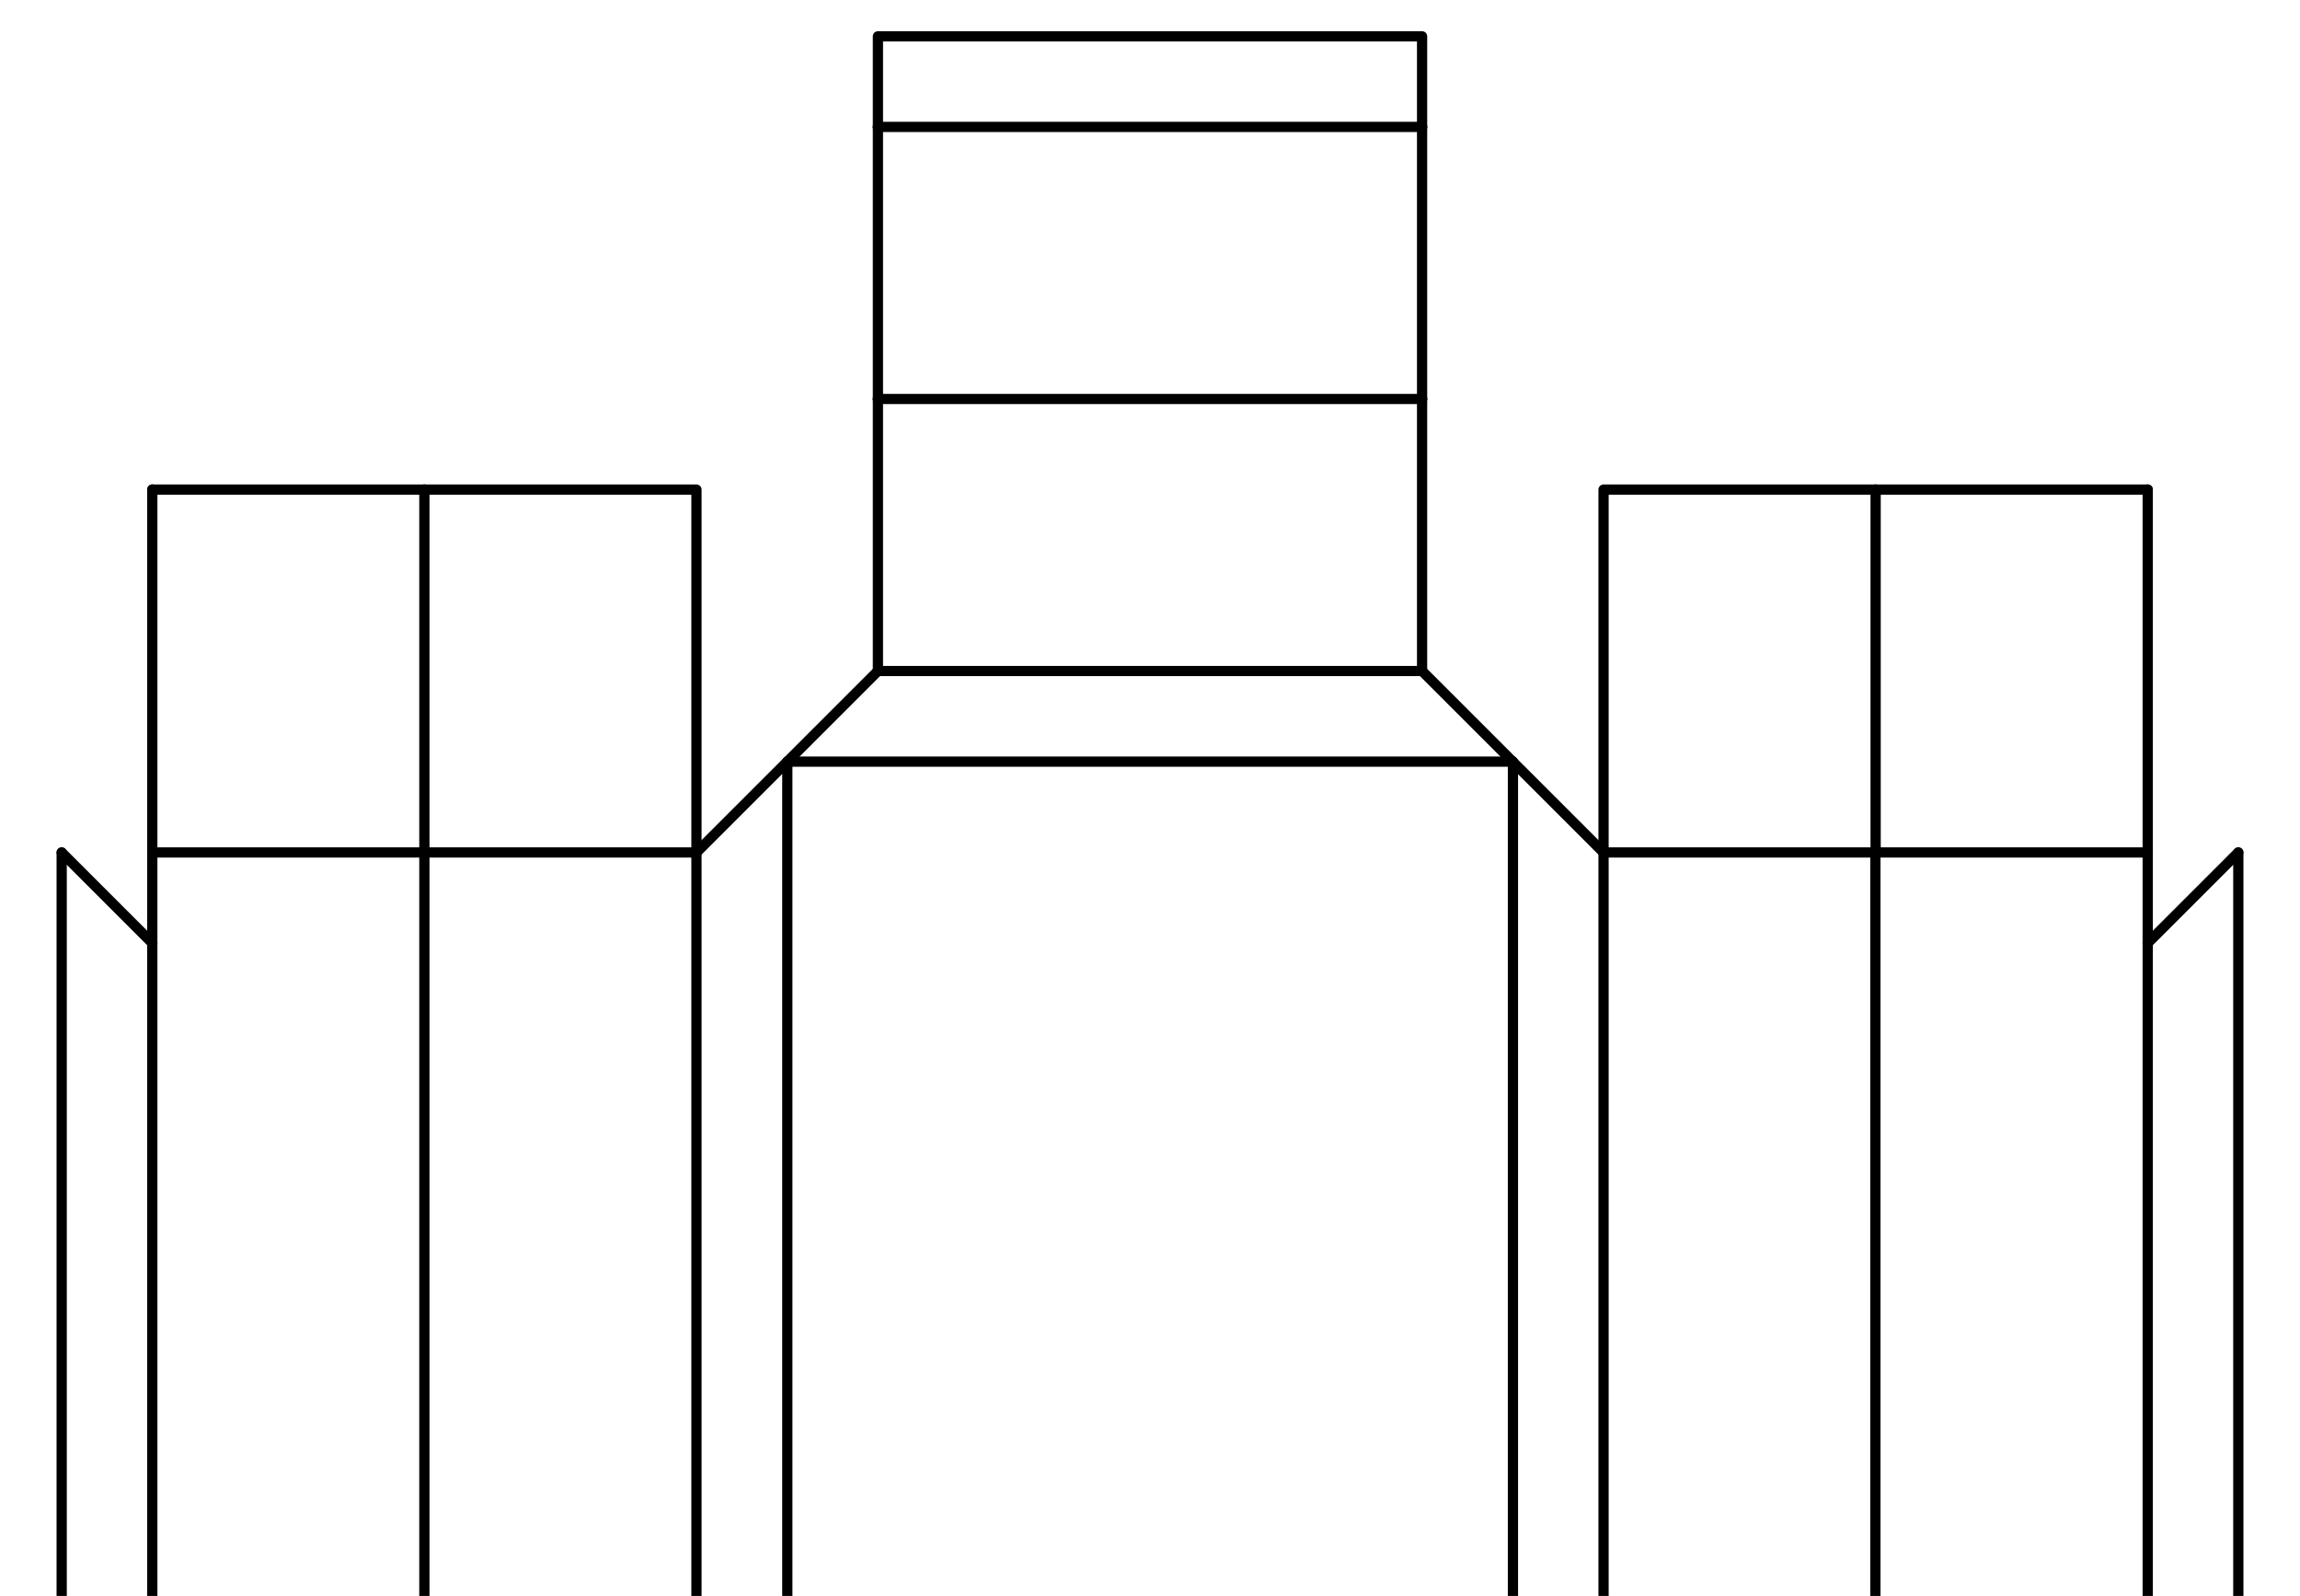 <?xml version="1.0" encoding="utf-8"?>
<!-- Generator: Adobe Illustrator 22.0.1, SVG Export Plug-In . SVG Version: 6.00 Build 0)  -->
<svg version="1.1" id="Layer_1" xmlns="http://www.w3.org/2000/svg" xmlns:xlink="http://www.w3.org/1999/xlink" x="0px" y="0px"
	 viewBox="0 0 898.6 623.6" style="enable-background:new 0 0 898.6 623.6;" xml:space="preserve">
<style type="text/css">
	.st0{clip-path:url(#SVGID_2_);}
	.st1{fill:none;stroke:#000000;stroke-width:4;stroke-linecap:round;stroke-linejoin:round;stroke-miterlimit:10;}
</style>
<g>
	<defs>
		<rect id="SVGID_1_" width="898.6" height="623.6"/>
	</defs>
	<clipPath id="SVGID_2_">
		<use xlink:href="#SVGID_1_"  style="overflow:visible;"/>
	</clipPath>
	<g class="st0">
		<rect x="307.6" y="297.6" class="st1" width="283.5" height="531.5"/>
		<line class="st1" x1="591" y1="297.6" x2="626.5" y2="333.1"/>
		<line class="st1" x1="591" y1="829.1" x2="626.5" y2="793.7"/>
		<line class="st1" x1="626.5" y1="793.7" x2="626.5" y2="333.1"/>
		<line class="st1" x1="307.6" y1="297.6" x2="343" y2="262.2"/>
		<line class="st1" x1="591" y1="297.6" x2="555.6" y2="262.2"/>
		<line class="st1" x1="555.6" y1="262.2" x2="343" y2="262.2"/>
		<line class="st1" x1="343" y1="262.2" x2="343" y2="155.9"/>
		<line class="st1" x1="343" y1="155.9" x2="555.6" y2="155.9"/>
		<line class="st1" x1="555.6" y1="155.9" x2="555.6" y2="262.2"/>
		<line class="st1" x1="343" y1="155.9" x2="343" y2="49.6"/>
		<line class="st1" x1="343" y1="49.6" x2="555.6" y2="49.6"/>
		<line class="st1" x1="555.6" y1="49.6" x2="555.6" y2="155.9"/>
		<polyline class="st1" points="343,49.6 343,14.2 555.6,14.2 555.6,49.6 		"/>
		<polyline class="st1" points="626.5,333.1 732.7,333.1 732.7,793.7 626.5,793.7 		"/>
		<line class="st1" x1="732.8" y1="333.1" x2="839.1" y2="333.1"/>
		<line class="st1" x1="839.1" y1="333.1" x2="839.1" y2="368.5"/>
		<line class="st1" x1="839.1" y1="793.7" x2="732.8" y2="793.7"/>
		<line class="st1" x1="839.1" y1="368.5" x2="874.5" y2="333.1"/>
		<polyline class="st1" points="839.1,758.3 874.5,793.7 874.5,333.1 		"/>
		<polyline class="st1" points="626.5,333.1 626.5,191.3 839.1,191.3 		"/>
		<line class="st1" x1="732.8" y1="191.3" x2="732.8" y2="333.1"/>
		<line class="st1" x1="839.1" y1="333.1" x2="839.1" y2="191.3"/>
		<line class="st1" x1="59.5" y1="333.1" x2="59.5" y2="191.3"/>
		<polyline class="st1" points="272.1,333.1 272.1,191.3 59.5,191.3 		"/>
		<line class="st1" x1="165.8" y1="191.3" x2="165.8" y2="333.1"/>
		<line class="st1" x1="59.5" y1="368.5" x2="24.1" y2="333.1"/>
		<polyline class="st1" points="59.5,758.3 24.1,793.7 24.1,333.1 		"/>
		<polyline class="st1" points="272.1,333.1 165.8,333.1 165.8,793.7 272.1,793.7 		"/>
		<line class="st1" x1="307.6" y1="297.6" x2="272.1" y2="333.1"/>
		<line class="st1" x1="307.6" y1="829.1" x2="272.1" y2="793.7"/>
		<line class="st1" x1="272.1" y1="793.7" x2="272.1" y2="333.1"/>
		<line class="st1" x1="165.8" y1="333.1" x2="59.5" y2="333.1"/>
		<line class="st1" x1="59.5" y1="333.1" x2="59.5" y2="368.5"/>
		<line class="st1" x1="59.5" y1="793.7" x2="165.8" y2="793.7"/>
		<line class="st1" x1="343" y1="864.6" x2="343" y2="970.9"/>
		<line class="st1" x1="343" y1="970.9" x2="555.6" y2="970.9"/>
		<line class="st1" x1="555.6" y1="970.9" x2="555.6" y2="864.6"/>
		<line class="st1" x1="839.1" y1="793.7" x2="839.1" y2="935.4"/>
		<polyline class="st1" points="626.5,793.7 626.5,935.4 839.1,935.4 		"/>
		<line class="st1" x1="732.8" y1="935.4" x2="732.8" y2="793.7"/>
		<polyline class="st1" points="343,1077.2 343,1112.6 555.6,1112.6 555.6,1077.2 		"/>
		<line class="st1" x1="307.6" y1="829.1" x2="343" y2="864.6"/>
		<line class="st1" x1="591" y1="829.1" x2="555.6" y2="864.6"/>
		<line class="st1" x1="555.6" y1="864.6" x2="343" y2="864.6"/>
		<line class="st1" x1="343" y1="970.9" x2="343" y2="1077.2"/>
		<line class="st1" x1="343" y1="1077.2" x2="555.6" y2="1077.2"/>
		<line class="st1" x1="555.6" y1="1077.2" x2="555.6" y2="970.9"/>
		<polyline class="st1" points="272.1,793.7 272.1,935.4 59.5,935.4 		"/>
		<line class="st1" x1="165.8" y1="935.4" x2="165.8" y2="793.7"/>
		<line class="st1" x1="59.5" y1="793.7" x2="59.5" y2="935.4"/>
		<line class="st1" x1="59.5" y1="368.5" x2="59.5" y2="758.3"/>
		<line class="st1" x1="59.5" y1="758.3" x2="59.5" y2="793.7"/>
		<line class="st1" x1="839.1" y1="758.3" x2="839.1" y2="793.7"/>
		<line class="st1" x1="839.1" y1="368.5" x2="839.1" y2="758.3"/>
	</g>
</g>
</svg>
